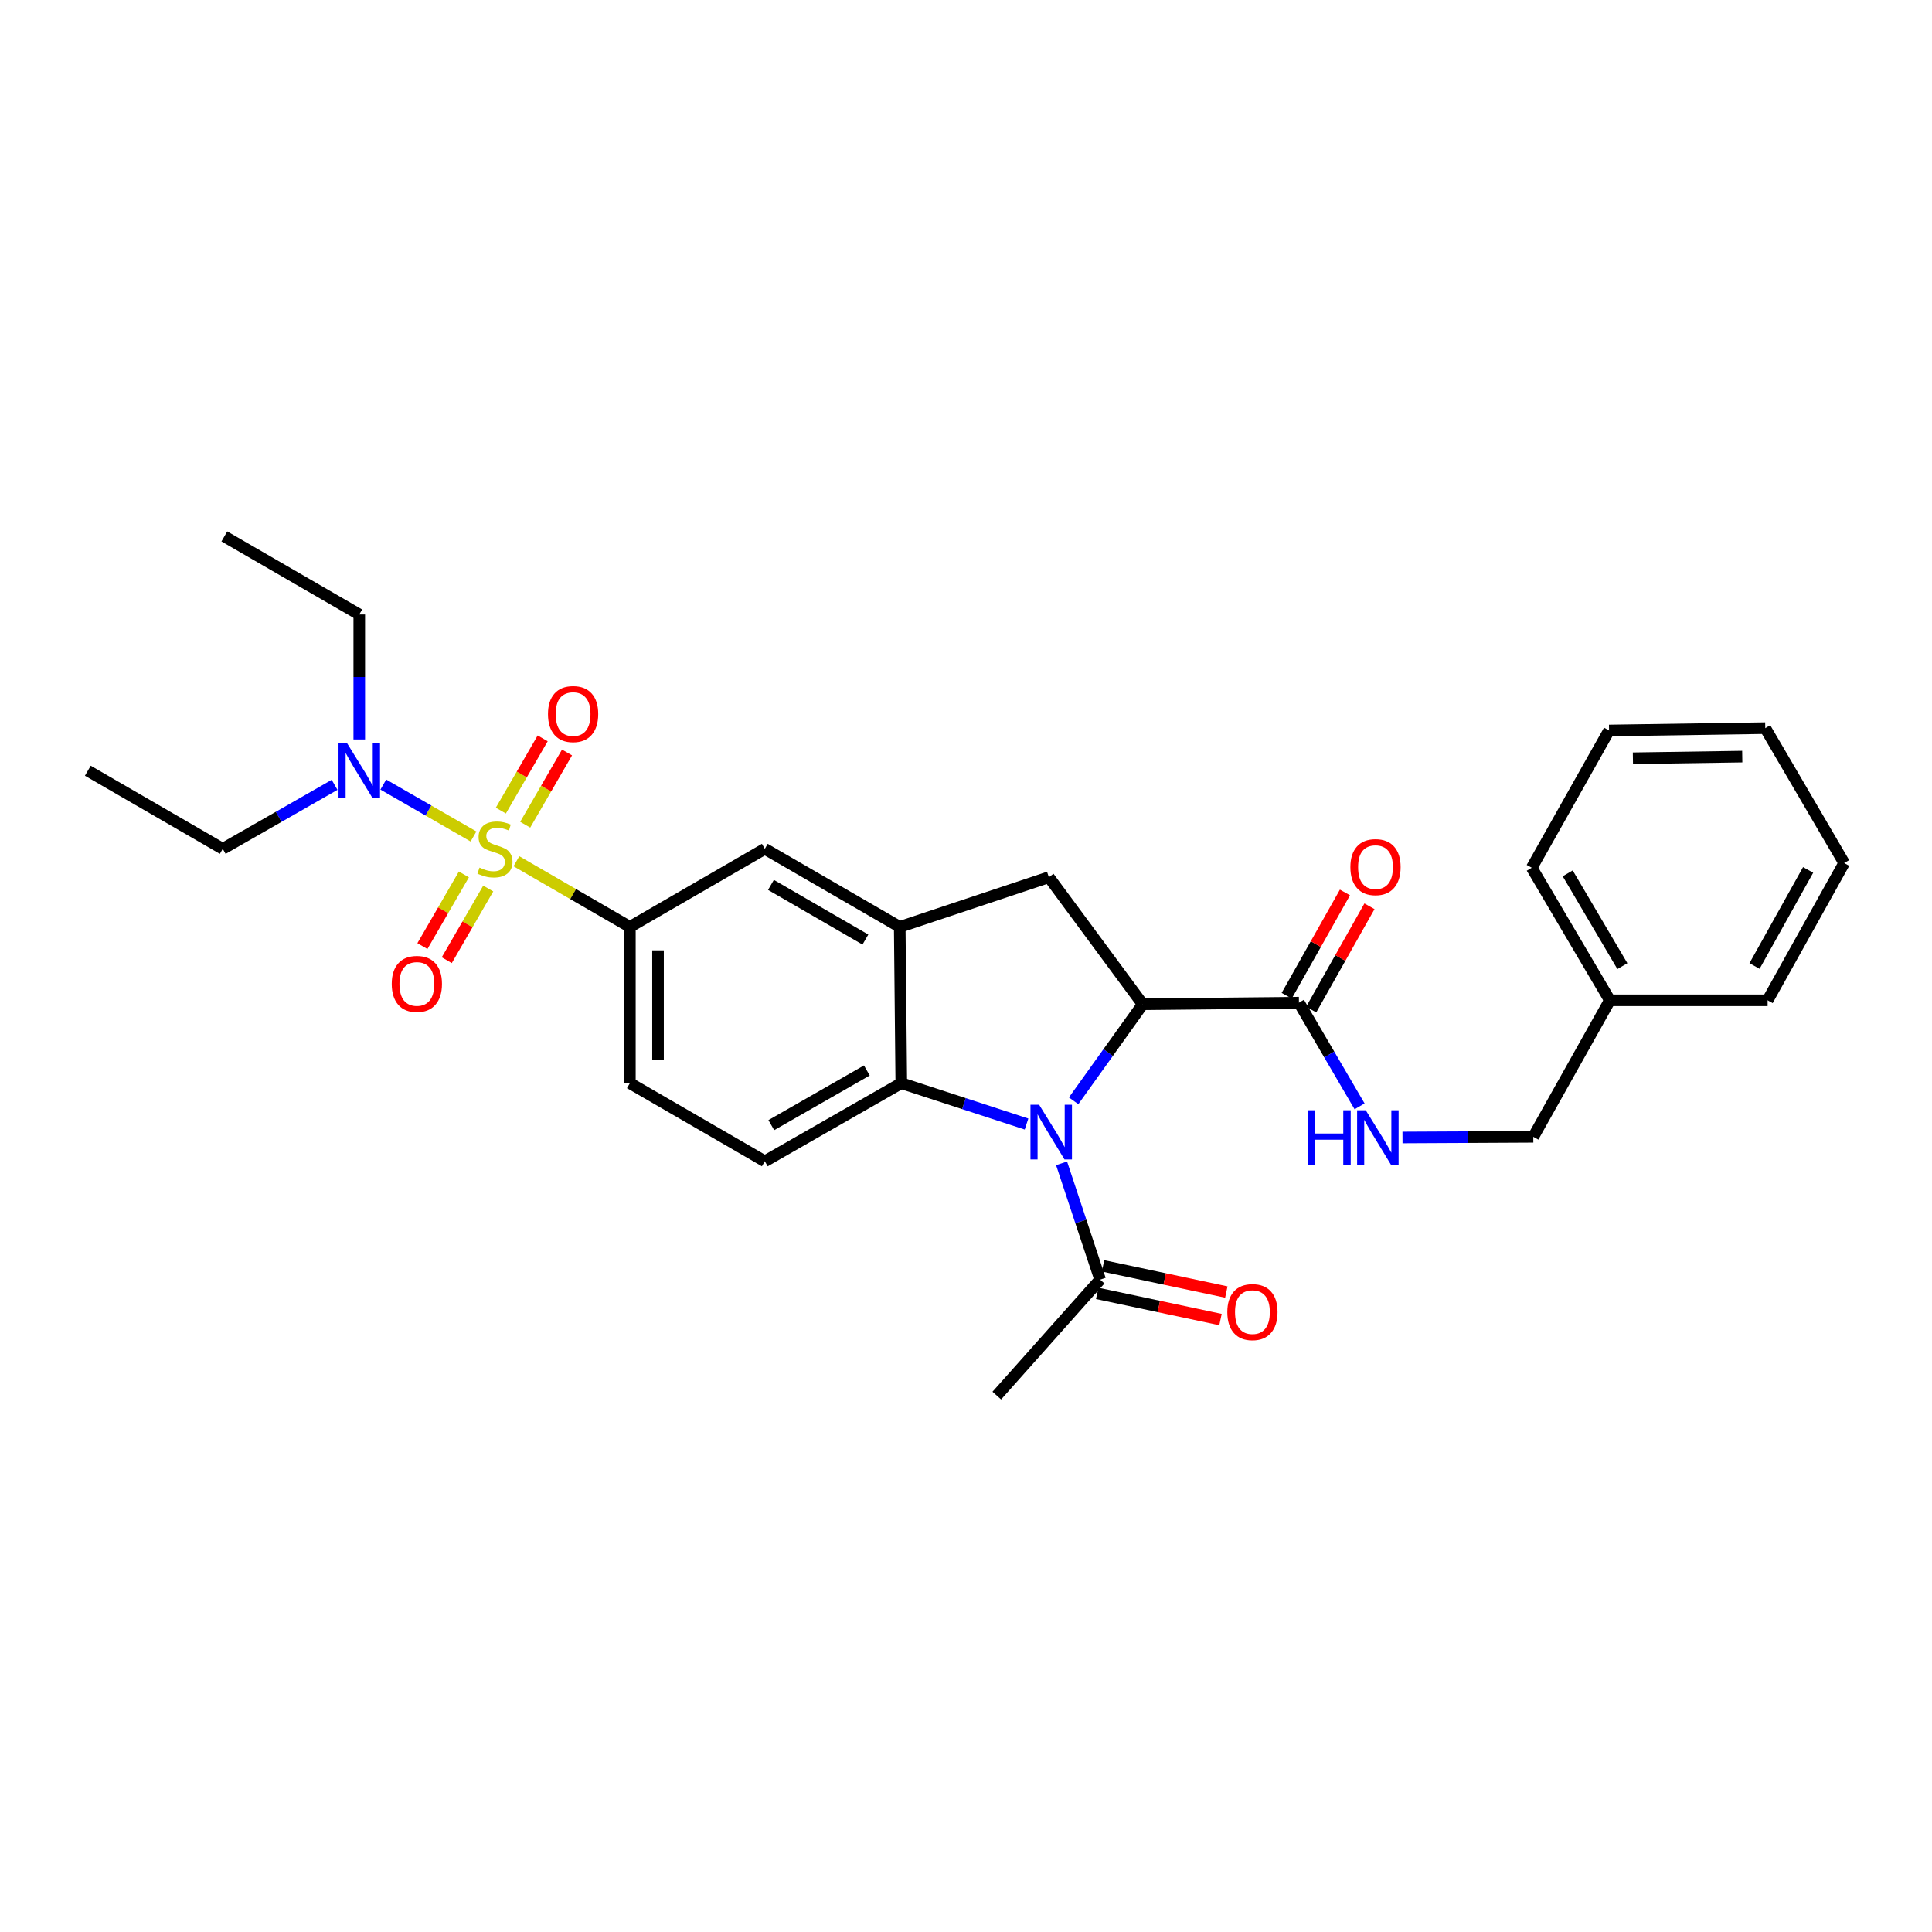 <?xml version='1.0' encoding='iso-8859-1'?>
<svg version='1.1' baseProfile='full'
              xmlns='http://www.w3.org/2000/svg'
                      xmlns:rdkit='http://www.rdkit.org/xml'
                      xmlns:xlink='http://www.w3.org/1999/xlink'
                  xml:space='preserve'
width='1000px' height='1000px' viewBox='0 0 1000 1000'>
<!-- END OF HEADER -->
<rect style='opacity:1.0;fill:#FFFFFF;stroke:none' width='1000' height='1000' x='0' y='0'> </rect>
<path class='bond-4' d='M 267.289,445.781 L 296.657,462.776' style='fill:none;fill-rule:evenodd;stroke:#CCCC00;stroke-width:6px;stroke-linecap:butt;stroke-linejoin:miter;stroke-opacity:1' />
<path class='bond-4' d='M 296.657,462.776 L 326.024,479.77' style='fill:none;fill-rule:evenodd;stroke:#000000;stroke-width:6px;stroke-linecap:butt;stroke-linejoin:miter;stroke-opacity:1' />
<path class='bond-9' d='M 245.085,432.966 L 221.743,419.527' style='fill:none;fill-rule:evenodd;stroke:#CCCC00;stroke-width:6px;stroke-linecap:butt;stroke-linejoin:miter;stroke-opacity:1' />
<path class='bond-9' d='M 221.743,419.527 L 198.4,406.089' style='fill:none;fill-rule:evenodd;stroke:#0000FF;stroke-width:6px;stroke-linecap:butt;stroke-linejoin:miter;stroke-opacity:1' />
<path class='bond-10' d='M 271.839,426.871 L 282.665,408.175' style='fill:none;fill-rule:evenodd;stroke:#CCCC00;stroke-width:6px;stroke-linecap:butt;stroke-linejoin:miter;stroke-opacity:1' />
<path class='bond-10' d='M 282.665,408.175 L 293.491,389.479' style='fill:none;fill-rule:evenodd;stroke:#FF0000;stroke-width:6px;stroke-linecap:butt;stroke-linejoin:miter;stroke-opacity:1' />
<path class='bond-10' d='M 259.234,419.572 L 270.061,400.876' style='fill:none;fill-rule:evenodd;stroke:#CCCC00;stroke-width:6px;stroke-linecap:butt;stroke-linejoin:miter;stroke-opacity:1' />
<path class='bond-10' d='M 270.061,400.876 L 280.887,382.18' style='fill:none;fill-rule:evenodd;stroke:#FF0000;stroke-width:6px;stroke-linecap:butt;stroke-linejoin:miter;stroke-opacity:1' />
<path class='bond-11' d='M 240.107,452.608 L 229.372,471.151' style='fill:none;fill-rule:evenodd;stroke:#CCCC00;stroke-width:6px;stroke-linecap:butt;stroke-linejoin:miter;stroke-opacity:1' />
<path class='bond-11' d='M 229.372,471.151 L 218.637,489.695' style='fill:none;fill-rule:evenodd;stroke:#FF0000;stroke-width:6px;stroke-linecap:butt;stroke-linejoin:miter;stroke-opacity:1' />
<path class='bond-11' d='M 252.712,459.905 L 241.977,478.449' style='fill:none;fill-rule:evenodd;stroke:#CCCC00;stroke-width:6px;stroke-linecap:butt;stroke-linejoin:miter;stroke-opacity:1' />
<path class='bond-11' d='M 241.977,478.449 L 231.242,496.992' style='fill:none;fill-rule:evenodd;stroke:#FF0000;stroke-width:6px;stroke-linecap:butt;stroke-linejoin:miter;stroke-opacity:1' />
<path class='bond-0' d='M 531.328,581.797 L 498.918,571.219' style='fill:none;fill-rule:evenodd;stroke:#0000FF;stroke-width:6px;stroke-linecap:butt;stroke-linejoin:miter;stroke-opacity:1' />
<path class='bond-0' d='M 498.918,571.219 L 466.508,560.641' style='fill:none;fill-rule:evenodd;stroke:#000000;stroke-width:6px;stroke-linecap:butt;stroke-linejoin:miter;stroke-opacity:1' />
<path class='bond-7' d='M 549.471,602.139 L 559.45,632.235' style='fill:none;fill-rule:evenodd;stroke:#0000FF;stroke-width:6px;stroke-linecap:butt;stroke-linejoin:miter;stroke-opacity:1' />
<path class='bond-7' d='M 559.45,632.235 L 569.428,662.331' style='fill:none;fill-rule:evenodd;stroke:#000000;stroke-width:6px;stroke-linecap:butt;stroke-linejoin:miter;stroke-opacity:1' />
<path class='bond-30' d='M 555.703,569.774 L 573.591,544.787' style='fill:none;fill-rule:evenodd;stroke:#0000FF;stroke-width:6px;stroke-linecap:butt;stroke-linejoin:miter;stroke-opacity:1' />
<path class='bond-30' d='M 573.591,544.787 L 591.479,519.801' style='fill:none;fill-rule:evenodd;stroke:#000000;stroke-width:6px;stroke-linecap:butt;stroke-linejoin:miter;stroke-opacity:1' />
<path class='bond-1' d='M 591.479,519.801 L 542.887,454.046' style='fill:none;fill-rule:evenodd;stroke:#000000;stroke-width:6px;stroke-linecap:butt;stroke-linejoin:miter;stroke-opacity:1' />
<path class='bond-6' d='M 591.479,519.801 L 672.333,518.975' style='fill:none;fill-rule:evenodd;stroke:#000000;stroke-width:6px;stroke-linecap:butt;stroke-linejoin:miter;stroke-opacity:1' />
<path class='bond-2' d='M 466.508,560.641 L 395.866,601.076' style='fill:none;fill-rule:evenodd;stroke:#000000;stroke-width:6px;stroke-linecap:butt;stroke-linejoin:miter;stroke-opacity:1' />
<path class='bond-2' d='M 448.676,554.065 L 399.226,582.369' style='fill:none;fill-rule:evenodd;stroke:#000000;stroke-width:6px;stroke-linecap:butt;stroke-linejoin:miter;stroke-opacity:1' />
<path class='bond-29' d='M 466.508,560.641 L 465.698,479.77' style='fill:none;fill-rule:evenodd;stroke:#000000;stroke-width:6px;stroke-linecap:butt;stroke-linejoin:miter;stroke-opacity:1' />
<path class='bond-3' d='M 465.698,479.77 L 395.866,439.359' style='fill:none;fill-rule:evenodd;stroke:#000000;stroke-width:6px;stroke-linecap:butt;stroke-linejoin:miter;stroke-opacity:1' />
<path class='bond-3' d='M 447.928,486.315 L 399.045,458.028' style='fill:none;fill-rule:evenodd;stroke:#000000;stroke-width:6px;stroke-linecap:butt;stroke-linejoin:miter;stroke-opacity:1' />
<path class='bond-5' d='M 465.698,479.77 L 542.887,454.046' style='fill:none;fill-rule:evenodd;stroke:#000000;stroke-width:6px;stroke-linecap:butt;stroke-linejoin:miter;stroke-opacity:1' />
<path class='bond-8' d='M 326.024,479.77 L 395.866,439.359' style='fill:none;fill-rule:evenodd;stroke:#000000;stroke-width:6px;stroke-linecap:butt;stroke-linejoin:miter;stroke-opacity:1' />
<path class='bond-14' d='M 326.024,479.77 L 326.024,560.641' style='fill:none;fill-rule:evenodd;stroke:#000000;stroke-width:6px;stroke-linecap:butt;stroke-linejoin:miter;stroke-opacity:1' />
<path class='bond-14' d='M 340.59,491.901 L 340.59,548.51' style='fill:none;fill-rule:evenodd;stroke:#000000;stroke-width:6px;stroke-linecap:butt;stroke-linejoin:miter;stroke-opacity:1' />
<path class='bond-13' d='M 672.333,518.975 L 688.025,545.809' style='fill:none;fill-rule:evenodd;stroke:#000000;stroke-width:6px;stroke-linecap:butt;stroke-linejoin:miter;stroke-opacity:1' />
<path class='bond-13' d='M 688.025,545.809 L 703.717,572.642' style='fill:none;fill-rule:evenodd;stroke:#0000FF;stroke-width:6px;stroke-linecap:butt;stroke-linejoin:miter;stroke-opacity:1' />
<path class='bond-15' d='M 678.676,522.554 L 693.756,495.823' style='fill:none;fill-rule:evenodd;stroke:#000000;stroke-width:6px;stroke-linecap:butt;stroke-linejoin:miter;stroke-opacity:1' />
<path class='bond-15' d='M 693.756,495.823 L 708.837,469.092' style='fill:none;fill-rule:evenodd;stroke:#FF0000;stroke-width:6px;stroke-linecap:butt;stroke-linejoin:miter;stroke-opacity:1' />
<path class='bond-15' d='M 665.99,515.397 L 681.071,488.666' style='fill:none;fill-rule:evenodd;stroke:#000000;stroke-width:6px;stroke-linecap:butt;stroke-linejoin:miter;stroke-opacity:1' />
<path class='bond-15' d='M 681.071,488.666 L 696.151,461.936' style='fill:none;fill-rule:evenodd;stroke:#FF0000;stroke-width:6px;stroke-linecap:butt;stroke-linejoin:miter;stroke-opacity:1' />
<path class='bond-16' d='M 567.916,669.455 L 599.82,676.228' style='fill:none;fill-rule:evenodd;stroke:#000000;stroke-width:6px;stroke-linecap:butt;stroke-linejoin:miter;stroke-opacity:1' />
<path class='bond-16' d='M 599.82,676.228 L 631.725,683.002' style='fill:none;fill-rule:evenodd;stroke:#FF0000;stroke-width:6px;stroke-linecap:butt;stroke-linejoin:miter;stroke-opacity:1' />
<path class='bond-16' d='M 570.941,655.207 L 602.845,661.981' style='fill:none;fill-rule:evenodd;stroke:#000000;stroke-width:6px;stroke-linecap:butt;stroke-linejoin:miter;stroke-opacity:1' />
<path class='bond-16' d='M 602.845,661.981 L 634.749,668.754' style='fill:none;fill-rule:evenodd;stroke:#FF0000;stroke-width:6px;stroke-linecap:butt;stroke-linejoin:miter;stroke-opacity:1' />
<path class='bond-19' d='M 569.428,662.331 L 515.941,722.357' style='fill:none;fill-rule:evenodd;stroke:#000000;stroke-width:6px;stroke-linecap:butt;stroke-linejoin:miter;stroke-opacity:1' />
<path class='bond-20' d='M 173.179,406.235 L 144.237,422.797' style='fill:none;fill-rule:evenodd;stroke:#0000FF;stroke-width:6px;stroke-linecap:butt;stroke-linejoin:miter;stroke-opacity:1' />
<path class='bond-20' d='M 144.237,422.797 L 115.296,439.359' style='fill:none;fill-rule:evenodd;stroke:#000000;stroke-width:6px;stroke-linecap:butt;stroke-linejoin:miter;stroke-opacity:1' />
<path class='bond-21' d='M 185.954,382.743 L 185.954,350.398' style='fill:none;fill-rule:evenodd;stroke:#0000FF;stroke-width:6px;stroke-linecap:butt;stroke-linejoin:miter;stroke-opacity:1' />
<path class='bond-21' d='M 185.954,350.398 L 185.954,318.054' style='fill:none;fill-rule:evenodd;stroke:#000000;stroke-width:6px;stroke-linecap:butt;stroke-linejoin:miter;stroke-opacity:1' />
<path class='bond-12' d='M 395.866,601.076 L 326.024,560.641' style='fill:none;fill-rule:evenodd;stroke:#000000;stroke-width:6px;stroke-linecap:butt;stroke-linejoin:miter;stroke-opacity:1' />
<path class='bond-17' d='M 725.932,588.759 L 759.785,588.586' style='fill:none;fill-rule:evenodd;stroke:#0000FF;stroke-width:6px;stroke-linecap:butt;stroke-linejoin:miter;stroke-opacity:1' />
<path class='bond-17' d='M 759.785,588.586 L 793.638,588.412' style='fill:none;fill-rule:evenodd;stroke:#000000;stroke-width:6px;stroke-linecap:butt;stroke-linejoin:miter;stroke-opacity:1' />
<path class='bond-18' d='M 793.638,588.412 L 833.256,517.754' style='fill:none;fill-rule:evenodd;stroke:#000000;stroke-width:6px;stroke-linecap:butt;stroke-linejoin:miter;stroke-opacity:1' />
<path class='bond-22' d='M 833.256,517.754 L 792.829,449.159' style='fill:none;fill-rule:evenodd;stroke:#000000;stroke-width:6px;stroke-linecap:butt;stroke-linejoin:miter;stroke-opacity:1' />
<path class='bond-22' d='M 839.74,500.069 L 811.441,452.052' style='fill:none;fill-rule:evenodd;stroke:#000000;stroke-width:6px;stroke-linecap:butt;stroke-linejoin:miter;stroke-opacity:1' />
<path class='bond-23' d='M 833.256,517.754 L 914.919,517.754' style='fill:none;fill-rule:evenodd;stroke:#000000;stroke-width:6px;stroke-linecap:butt;stroke-linejoin:miter;stroke-opacity:1' />
<path class='bond-25' d='M 115.296,439.359 L 45.455,398.924' style='fill:none;fill-rule:evenodd;stroke:#000000;stroke-width:6px;stroke-linecap:butt;stroke-linejoin:miter;stroke-opacity:1' />
<path class='bond-24' d='M 185.954,318.054 L 116.121,277.643' style='fill:none;fill-rule:evenodd;stroke:#000000;stroke-width:6px;stroke-linecap:butt;stroke-linejoin:miter;stroke-opacity:1' />
<path class='bond-26' d='M 792.829,449.159 L 832.844,378.096' style='fill:none;fill-rule:evenodd;stroke:#000000;stroke-width:6px;stroke-linecap:butt;stroke-linejoin:miter;stroke-opacity:1' />
<path class='bond-27' d='M 914.919,517.754 L 954.545,446.707' style='fill:none;fill-rule:evenodd;stroke:#000000;stroke-width:6px;stroke-linecap:butt;stroke-linejoin:miter;stroke-opacity:1' />
<path class='bond-27' d='M 908.143,500.002 L 935.881,450.269' style='fill:none;fill-rule:evenodd;stroke:#000000;stroke-width:6px;stroke-linecap:butt;stroke-linejoin:miter;stroke-opacity:1' />
<path class='bond-31' d='M 832.844,378.096 L 913.698,376.874' style='fill:none;fill-rule:evenodd;stroke:#000000;stroke-width:6px;stroke-linecap:butt;stroke-linejoin:miter;stroke-opacity:1' />
<path class='bond-31' d='M 845.192,392.476 L 901.79,391.621' style='fill:none;fill-rule:evenodd;stroke:#000000;stroke-width:6px;stroke-linecap:butt;stroke-linejoin:miter;stroke-opacity:1' />
<path class='bond-28' d='M 954.545,446.707 L 913.698,376.874' style='fill:none;fill-rule:evenodd;stroke:#000000;stroke-width:6px;stroke-linecap:butt;stroke-linejoin:miter;stroke-opacity:1' />
<path  class='atom-0' d='M 248.192 449.079
Q 248.512 449.199, 249.832 449.759
Q 251.152 450.319, 252.592 450.679
Q 254.072 450.999, 255.512 450.999
Q 258.192 450.999, 259.752 449.719
Q 261.312 448.399, 261.312 446.119
Q 261.312 444.559, 260.512 443.599
Q 259.752 442.639, 258.552 442.119
Q 257.352 441.599, 255.352 440.999
Q 252.832 440.239, 251.312 439.519
Q 249.832 438.799, 248.752 437.279
Q 247.712 435.759, 247.712 433.199
Q 247.712 429.639, 250.112 427.439
Q 252.552 425.239, 257.352 425.239
Q 260.632 425.239, 264.352 426.799
L 263.432 429.879
Q 260.032 428.479, 257.472 428.479
Q 254.712 428.479, 253.192 429.639
Q 251.672 430.759, 251.712 432.719
Q 251.712 434.239, 252.472 435.159
Q 253.272 436.079, 254.392 436.599
Q 255.552 437.119, 257.472 437.719
Q 260.032 438.519, 261.552 439.319
Q 263.072 440.119, 264.152 441.759
Q 265.272 443.359, 265.272 446.119
Q 265.272 450.039, 262.632 452.159
Q 260.032 454.239, 255.672 454.239
Q 253.152 454.239, 251.232 453.679
Q 249.352 453.159, 247.112 452.239
L 248.192 449.079
' fill='#CCCC00'/>
<path  class='atom-1' d='M 537.849 571.808
L 547.129 586.808
Q 548.049 588.288, 549.529 590.968
Q 551.009 593.648, 551.089 593.808
L 551.089 571.808
L 554.849 571.808
L 554.849 600.128
L 550.969 600.128
L 541.009 583.728
Q 539.849 581.808, 538.609 579.608
Q 537.409 577.408, 537.049 576.728
L 537.049 600.128
L 533.369 600.128
L 533.369 571.808
L 537.849 571.808
' fill='#0000FF'/>
<path  class='atom-10' d='M 179.694 384.764
L 188.974 399.764
Q 189.894 401.244, 191.374 403.924
Q 192.854 406.604, 192.934 406.764
L 192.934 384.764
L 196.694 384.764
L 196.694 413.084
L 192.814 413.084
L 182.854 396.684
Q 181.694 394.764, 180.454 392.564
Q 179.254 390.364, 178.894 389.684
L 178.894 413.084
L 175.214 413.084
L 175.214 384.764
L 179.694 384.764
' fill='#0000FF'/>
<path  class='atom-11' d='M 283.635 369.598
Q 283.635 362.798, 286.995 358.998
Q 290.355 355.198, 296.635 355.198
Q 302.915 355.198, 306.275 358.998
Q 309.635 362.798, 309.635 369.598
Q 309.635 376.478, 306.235 380.398
Q 302.835 384.278, 296.635 384.278
Q 290.395 384.278, 286.995 380.398
Q 283.635 376.518, 283.635 369.598
M 296.635 381.078
Q 300.955 381.078, 303.275 378.198
Q 305.635 375.278, 305.635 369.598
Q 305.635 364.038, 303.275 361.238
Q 300.955 358.398, 296.635 358.398
Q 292.315 358.398, 289.955 361.198
Q 287.635 363.998, 287.635 369.598
Q 287.635 375.318, 289.955 378.198
Q 292.315 381.078, 296.635 381.078
' fill='#FF0000'/>
<path  class='atom-12' d='M 202.764 509.272
Q 202.764 502.472, 206.124 498.672
Q 209.484 494.872, 215.764 494.872
Q 222.044 494.872, 225.404 498.672
Q 228.764 502.472, 228.764 509.272
Q 228.764 516.152, 225.364 520.072
Q 221.964 523.952, 215.764 523.952
Q 209.524 523.952, 206.124 520.072
Q 202.764 516.192, 202.764 509.272
M 215.764 520.752
Q 220.084 520.752, 222.404 517.872
Q 224.764 514.952, 224.764 509.272
Q 224.764 503.712, 222.404 500.912
Q 220.084 498.072, 215.764 498.072
Q 211.444 498.072, 209.084 500.872
Q 206.764 503.672, 206.764 509.272
Q 206.764 514.992, 209.084 517.872
Q 211.444 520.752, 215.764 520.752
' fill='#FF0000'/>
<path  class='atom-14' d='M 676.961 574.665
L 680.801 574.665
L 680.801 586.705
L 695.281 586.705
L 695.281 574.665
L 699.121 574.665
L 699.121 602.985
L 695.281 602.985
L 695.281 589.905
L 680.801 589.905
L 680.801 602.985
L 676.961 602.985
L 676.961 574.665
' fill='#0000FF'/>
<path  class='atom-14' d='M 706.921 574.665
L 716.201 589.665
Q 717.121 591.145, 718.601 593.825
Q 720.081 596.505, 720.161 596.665
L 720.161 574.665
L 723.921 574.665
L 723.921 602.985
L 720.041 602.985
L 710.081 586.585
Q 708.921 584.665, 707.681 582.465
Q 706.481 580.265, 706.121 579.585
L 706.121 602.985
L 702.441 602.985
L 702.441 574.665
L 706.921 574.665
' fill='#0000FF'/>
<path  class='atom-16' d='M 698.959 448.818
Q 698.959 442.018, 702.319 438.218
Q 705.679 434.418, 711.959 434.418
Q 718.239 434.418, 721.599 438.218
Q 724.959 442.018, 724.959 448.818
Q 724.959 455.698, 721.559 459.618
Q 718.159 463.498, 711.959 463.498
Q 705.719 463.498, 702.319 459.618
Q 698.959 455.738, 698.959 448.818
M 711.959 460.298
Q 716.279 460.298, 718.599 457.418
Q 720.959 454.498, 720.959 448.818
Q 720.959 443.258, 718.599 440.458
Q 716.279 437.618, 711.959 437.618
Q 707.639 437.618, 705.279 440.418
Q 702.959 443.218, 702.959 448.818
Q 702.959 454.538, 705.279 457.418
Q 707.639 460.298, 711.959 460.298
' fill='#FF0000'/>
<path  class='atom-17' d='M 635.251 679.145
Q 635.251 672.345, 638.611 668.545
Q 641.971 664.745, 648.251 664.745
Q 654.531 664.745, 657.891 668.545
Q 661.251 672.345, 661.251 679.145
Q 661.251 686.025, 657.851 689.945
Q 654.451 693.825, 648.251 693.825
Q 642.011 693.825, 638.611 689.945
Q 635.251 686.065, 635.251 679.145
M 648.251 690.625
Q 652.571 690.625, 654.891 687.745
Q 657.251 684.825, 657.251 679.145
Q 657.251 673.585, 654.891 670.785
Q 652.571 667.945, 648.251 667.945
Q 643.931 667.945, 641.571 670.745
Q 639.251 673.545, 639.251 679.145
Q 639.251 684.865, 641.571 687.745
Q 643.931 690.625, 648.251 690.625
' fill='#FF0000'/>
</svg>

